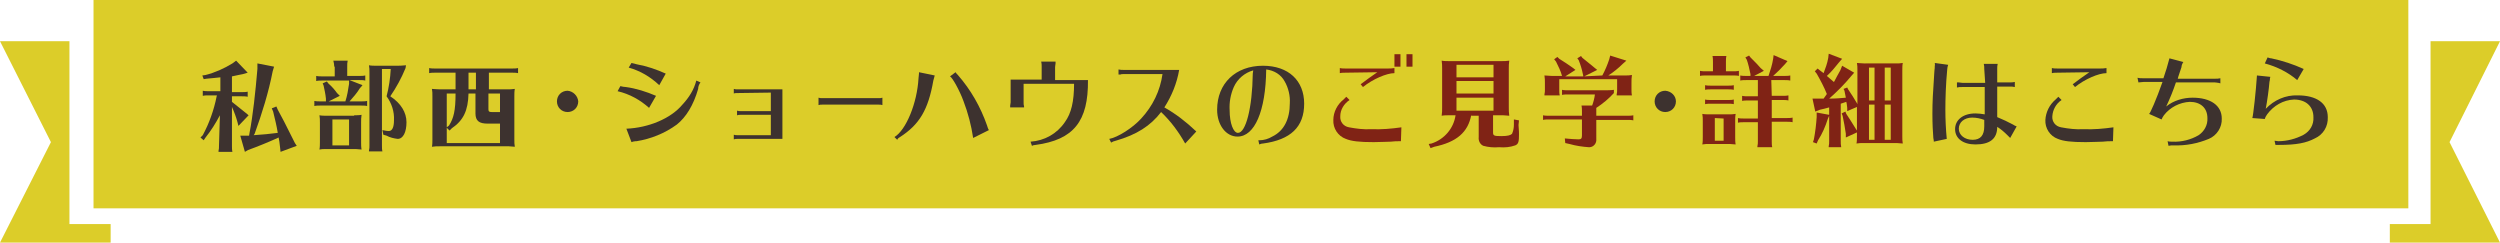 <?xml version="1.0" encoding="utf-8"?>
<!-- Generator: Adobe Illustrator 25.0.0, SVG Export Plug-In . SVG Version: 6.00 Build 0)  -->
<svg version="1.1" id="レイヤー_1" xmlns="http://www.w3.org/2000/svg" xmlns:xlink="http://www.w3.org/1999/xlink" x="0px"
	 y="0px" viewBox="0 0 540 52.4" style="enable-background:new 0 0 540 52.4;" xml:space="preserve">
<style type="text/css">
	.st0{fill:#DCCD29;}
	.st1{fill:#3D322F;}
	.st2{fill:#802315;}
</style>
<g id="レイヤー_1-2">
	<rect x="20.2" y="0" class="st0" width="500" height="45"/>
	<path class="st1" d="M47.5,24.9c-0.9,1.7-1.9,3.3-3.1,4.8L44,30.3l-0.7-0.6l0.5-0.5c1.4-2.6,2.4-5.4,3-8.4c0-0.1,0-0.1,0.1-0.2
		h-1.8c-0.4,0-0.9,0-1.3,0.1v-1.1c0.4,0.1,0.9,0.1,1.3,0.1h2.5v-3c-1.1,0.1-1.6,0.2-3,0.3l-0.6,0.1l-0.3-0.8l0.7-0.1
		c2-0.5,4-1.4,5.8-2.5l0.8-0.6l2.5,2.6L52.5,16c-0.9,0.2-1.1,0.2-2.4,0.5v3.4h2.1c0.4,0,0.9,0,1.3-0.1v1.1c-0.4-0.1-0.9-0.1-1.3-0.1
		h-2.1v1.2c1,0.8,2.1,1.7,3,2.4l0.6,0.5l-2.2,2.3l-0.2-0.8c-0.3-1.1-0.7-2.2-1.2-3.3v8.4c0,0.4,0,0.9,0.1,1.3h-3v-0.2
		c0.1-0.4,0.1-0.7,0.1-1.1L47.5,24.9z M54.8,29.2c1.6-0.1,3.8-0.3,5.2-0.5c-0.3-1.8-0.6-2.9-1-4.6l-0.3-0.7l1-0.4l0.3,0.7
		c0.9,1.6,1.6,3,3.3,6.4l0.4,0.8l0.4,0.6l-3.5,1.3l-0.1-0.9c-0.1-1.1-0.2-1.6-0.3-2.1v-0.1c-2.2,1-4.4,1.9-6.6,2.7l-0.7,0.4l-1-3.5
		l1,0h0.9l0.1-0.6c0.7-3.5,1.3-9,1.7-13.8v-1.2l3.6,0.7l-0.3,1c-0.9,4.6-2.3,9.1-3.9,13.5L54.8,29.2z"/>
	<path class="st1" d="M72.2,14.4c0-0.4-0.1-0.9-0.2-1.3h3.1C75,13.5,75,13.9,75,14.4v2h2.6c0.4,0,0.9,0,1.3-0.1v1.1
		c-0.4-0.1-0.9-0.1-1.3-0.1h-2.1l2.8,1.1l-0.6,0.7c-0.6,1-1.4,1.9-2.2,2.8h2.5c0.4,0,0.9,0,1.3-0.1v1.1c-0.4-0.1-0.9-0.1-1.3-0.1
		h-8.8c-0.4,0-0.9,0-1.3,0.1v-1.1c0.4,0.1,0.9,0.1,1.3,0.1h1.2v-0.6c-0.1-1-0.3-1.9-0.5-2.8l-0.2-0.5l0.9-0.4l0.4,0.5
		c0.7,0.6,1.3,1.3,1.8,2l0.6,0.6l-2.4,1.2h3.6c0.4-1.2,0.6-2.5,0.8-3.8v-0.7h-5.8c-0.4,0-0.9,0-1.3,0.1v-1.1
		c0.4,0.1,0.9,0.1,1.3,0.1h2.7V14.4z M76.5,24.9c0.5,0,1.1,0,1.6-0.1C78,25.4,78,25.9,78,26.5v4.2c0,0.5,0,1.1,0.1,1.6
		c-0.4,0-0.8-0.1-1.2-0.1h-6.6c-0.6,0-0.8,0-1.3,0.1c0.1-0.5,0.1-1.1,0.1-1.6v-4.2c0-0.6,0-1.1-0.1-1.6c0.5,0.1,1.1,0.1,1.6,0.1
		H76.5z M71.8,25.8v5.6h3.6v-5.6H71.8z M87.6,14.7c-0.9,2.2-2,4.2-3.3,6.1c2.3,1.5,3.5,3.5,3.5,5.6S87.1,30,85.9,30
		c-0.8-0.1-1.7-0.3-2.4-0.7l-0.7-0.2l-0.2-1c0.5,0.1,0.9,0.2,1.4,0.2c0.7,0,1.1-0.8,1.1-2.3c0.1-1.9-0.5-3.7-1.6-5.2
		c0.5-1.9,0.8-3.9,0.9-5.9h-1.9v16.5c0,0.4,0,0.9,0.1,1.3h-2.9v-0.2c0.1-0.4,0.1-0.7,0.1-1.1V15.7c0-0.6,0-1.1-0.1-1.6
		c0.5,0.1,1.1,0.1,1.7,0.1h3.9c0.8,0,1.6,0,2.4-0.1L87.6,14.7z"/>
	<path class="st1" d="M109.5,19.3c0.6,0,1.1,0,1.7-0.1c-0.1,0.5-0.1,1.1-0.1,1.6v9.3c0,0.6,0,1.1,0.1,1.6c-0.4,0-0.9-0.1-1.3-0.1H95
		c-0.6,0-1.1,0-1.7,0.1c0.1-0.5,0.1-1.1,0.1-1.6v-9.3c0-0.6,0-1.1-0.1-1.6c0.4,0,0.9,0.1,1.7,0.1h3.4v-3.6H94c-0.4,0-0.9,0-1.3,0.1
		v-1.1c0.4,0.1,0.9,0.1,1.3,0.1h16.6c0.4,0,0.9,0,1.3-0.1v1.1c-0.4-0.1-0.9-0.1-1.3-0.1h-5v3.6L109.5,19.3z M101.2,20.2
		c-0.1,3.7-1.1,5.8-3.6,7.5l-0.5,0.5l-0.6-0.6v3.3h11.5v-4.2h-2.7c-1.8,0-2.6-0.6-2.6-2.2v-4.3L101.2,20.2z M96.5,27.5l0.5-0.4
		c1-1.6,1.4-3.2,1.4-6.9h-1.9L96.5,27.5z M102.8,15.7h-1.6v3.6h1.6V15.7z M108,20.2h-2.5v3.4c0,0.5,0.2,0.6,0.7,0.6h1.8V20.2z"/>
	<path class="st1" d="M124.9,21.9c0,1.3-1,2.3-2.3,2.3c-1.3,0-2.3-1-2.3-2.3s1-2.3,2.3-2.3l0,0C123.8,19.7,124.8,20.7,124.9,21.9z"
		/>
	<path class="st1" d="M140.2,23.3c-1.9-1.7-4.2-3-6.8-3.6l0.6-1.1c0.4,0.1,0.8,0.2,1.2,0.2c2.2,0.3,4.4,1,6.5,1.9L140.2,23.3z
		 M135.3,27.8c4.8-0.2,9.6-2.2,12.1-5.2c1.4-1.5,2.5-3.2,3-5.2l0.9,0.4c-0.3,0.4-0.5,0.9-0.5,1.4c-1,3.5-2.6,6.1-4.6,7.7
		c-2.6,1.9-5.6,3.1-8.7,3.6l-0.2,0c-0.3,0-0.6,0.1-0.9,0.2L135.3,27.8z M142.4,18.4c-1.9-1.8-4.1-3.1-6.6-3.8l0.6-1
		c0.4,0.1,0.8,0.2,1.2,0.3c2.2,0.4,4.2,1.1,6.2,2L142.4,18.4z"/>
	<path class="st1" d="M159.3,20.1c-0.3,0-0.6,0-0.8,0.1v-1c0.3,0.1,0.5,0.1,0.8,0.1h9.7V30h-9.7c-0.3,0-0.5,0-0.8,0.1v-1
		c0.3,0.1,0.5,0.1,0.8,0.1h7.2v-4.4H160c-0.3,0-0.5,0-0.8,0.1v-1c0.3,0.1,0.5,0.1,0.8,0.1h6.5v-4L159.3,20.1z"/>
	<path class="st1" d="M190.6,22.7c-0.3-0.1-0.5-0.1-0.8-0.1h-12.2c-0.3,0-0.5,0-0.8,0.1v-1.6c0.3,0.1,0.5,0.1,0.8,0.1h12.2
		c0.3,0,0.5,0,0.8-0.1V22.7z"/>
	<path class="st1" d="M193.2,29.6c2.5-1.5,4.9-7.3,5.2-12.7l0.1-1v-0.3l3.4,0.7c-0.1,0.3-0.2,0.7-0.3,1.1c-1.1,6.3-3,9.5-7.2,12.2
		c-0.2,0.1-0.5,0.3-0.6,0.6L193.2,29.6z M210.2,29.8c-0.4-2.7-1.1-5.4-2.1-8c-0.8-2.2-2.4-5.1-2.9-5.3l1.2-0.9
		c0.1,0.2,0.3,0.4,0.5,0.6c2.8,3.2,4.9,6.9,6.3,10.9c0.1,0.3,0.2,0.7,0.4,1L210.2,29.8z"/>
	<path class="st1" d="M225,14.4c0-0.4,0-0.7-0.1-1.1h3.1v0.2v0.2c0,0.2-0.1,0.5-0.1,0.8v2.8h7.1c0.1,8.9-3.1,12.9-11.3,14
		c-0.3,0-0.6,0.1-0.8,0.2l-0.3-0.9c3-0.2,5.7-1.7,7.4-4.2c1.4-1.9,2-4.5,2-8.3h-10.9v4c0,0.3,0,0.6,0.1,0.9v0.2h-3v-0.1v-0.3
		c0-0.2,0.1-0.5,0.1-0.7v-4.9h6.7V14.4z"/>
	<path class="st1" d="M242.7,16c-0.2,0-0.5,0-0.7,0.1h-0.3h-0.1V15c0.4,0.1,0.7,0.1,1.1,0.1h12c-0.5,2.9-1.6,5.6-3.2,8.1
		c2.5,1.4,4.8,3.2,6.9,5.2L256,31c-1.4-2.5-3.1-4.8-5.2-6.8c-2.3,3-5.3,4.9-9.8,6.2c-0.4,0.1-0.7,0.2-1,0.4l-0.4-0.8
		c1.8-0.3,5.1-2.4,6.9-4.4c2.5-2.7,4.1-6,4.6-9.6H242.7z"/>
	<path class="st1" d="M272,30.3c1,0,2-0.3,2.8-0.8c2.5-1.2,3.8-3.7,3.8-7.2c0.1-1.6-0.3-3.3-1.1-4.7c-0.8-1.5-2.3-2.4-4-2.6
		c-0.1,9-2.5,14.5-6.2,14.5c-2.5,0-4.4-2.5-4.4-5.8c0-5.7,4-9.5,9.9-9.5c5.5,0,8.9,3.2,8.9,8.2s-2.9,7.8-8.9,8.6
		c-0.3,0-0.5,0.1-0.8,0.2l-0.2-0.9L272,30.3z M270.7,15.2c-1.8,0.5-3.4,1.8-4.2,3.6c-0.7,1.6-1,3.3-0.9,5c0,2.8,0.8,4.9,1.8,4.9
		c1.7,0,3.1-5.4,3.2-12.8L270.7,15.2z"/>
	<path class="st2" d="M302.6,30.5c-1.1,0-1.2,0-2.2,0.1c-0.8,0-2.3,0.1-3.7,0.1c-3.1,0-4.8-0.2-6-0.7c-1.7-0.6-2.8-2.3-2.7-4.1
		c0-1.7,0.9-3.4,2.2-4.4c0.2-0.2,0.4-0.4,0.6-0.6l0.7,0.7c-1.2,0.8-2,2.1-2,3.5c-0.1,1.2,0.7,2.2,1.9,2.4c1.6,0.3,3.2,0.5,4.8,0.4
		c2.2,0.1,4.4-0.1,6.5-0.4L302.6,30.5z M290.7,15.7c-0.4,0-0.9,0-1.3,0.1v-1.1c0.4,0.1,0.9,0.1,1.3,0.1h9c0.5,0,1,0,1.5-0.1v1.1
		c-1.7,0-4.7,1.3-6.8,3l-0.5-0.6c1.2-0.9,2.4-1.8,3.6-2.6L290.7,15.7z M302.5,11.7v2.7h-1.3v-2.7H302.5z M305.1,11.7v2.7h-1.3v-2.7
		H305.1z"/>
	<path class="st2" d="M317.8,24.8c-0.7,3.8-3.2,5.9-8,6.9L309,32l-0.4-0.9l0.6-0.1c2.8-0.9,4.8-3.3,5.2-6.1H313
		c-0.5,0-1.1,0-1.6,0.1c0.1-0.6,0.1-1.2,0.1-1.8v-8.3c0-0.6,0-1.2-0.1-1.8c0.5,0.1,1.1,0.1,1.6,0.1h11.3c0.6,0,1.1,0,1.7-0.1
		c-0.1,0.6-0.1,1.2-0.1,1.8v8.3c0,0.6,0,1.2,0.1,1.8c-0.5,0-0.8-0.1-1.3-0.1h-2.2v3.7c0,0.7,0.2,0.8,1.8,0.8c1.4,0,2-0.2,2.3-0.5
		c0.3-0.7,0.4-1.3,0.4-2v-1.1l1.1,0.2l-0.1,1c0.1,1.4,0.1,1.6,0.1,2c0,1.6-0.1,2.1-0.8,2.4c-1.1,0.4-2.3,0.5-3.5,0.4
		c-1.2,0.1-2.3,0-3.4-0.3c-0.7-0.3-1.1-1.1-1-1.9v-4.6H317.8z M322.6,14h-8v2.7h8V14z M322.6,17.5h-8v2.7h8V17.5z M314.6,21.1v2.8h8
		v-2.8L314.6,21.1z"/>
	<path class="st2" d="M344.8,30c0.1,0.9-0.5,1.7-1.4,1.8c-0.1,0-0.1,0-0.2,0c-1.4-0.1-2.8-0.3-4.2-0.7l-0.9-0.2l-0.1-1
		c0.9,0.1,2.3,0.2,3,0.2c0.5,0,0.7-0.2,0.7-0.8v-3.5h-7.1c-0.4,0-0.9,0-1.3,0.1v-1c0.4,0.1,0.9,0.1,1.3,0.1h7.1v-0.9
		c0-0.4,0-0.9-0.1-1.3h2.3c0.3-0.8,0.5-1.6,0.6-2.4h-5.8c-0.4,0-0.9,0-1.3,0.1v-1.1c0.4,0.1,0.9,0.1,1.3,0.1h7.3c1.3,0,2,0,2.6-0.1
		v0.7c-1.1,1.2-2.4,2.3-3.8,3.2V25h6.7c0.4,0,0.9,0,1.3-0.1V26c-0.4-0.1-0.9-0.1-1.3-0.1h-6.7V30z M346.1,16.3
		c0.6-1.1,1.1-2.3,1.5-3.5l0.2-0.8l3.5,1.1l-0.8,0.7c-0.9,0.9-2,1.8-3.1,2.5h3.5c0.6,0,1.1,0,1.6-0.1c-0.1,0.6-0.1,1.1-0.1,1.7v1.4
		c0,0.4,0,0.9,0.1,1.3h-3.3v-0.2c0.1-0.4,0.1-0.7,0.1-1.1v-2.2h-12.5v2.2c0,0.4,0,0.9,0.1,1.3h-3.3v-0.2c0.1-0.4,0.1-0.7,0.1-1.1V18
		c0-0.6,0-1.1-0.1-1.7c0.5,0,1.1,0.1,1.6,0.1h2.2c-0.3-1.1-0.8-2.1-1.3-3.1l-0.4-0.5l0.7-0.5l0.4,0.4c1,0.6,2,1.3,3,2l0.5,0.4
		l-2.2,1.4h3.9l-0.1-0.5c-0.2-1-0.5-2-0.9-3l-0.3-0.4l0.8-0.5l0.3,0.4c0.9,0.7,1.7,1.4,2.7,2.2l0.5,0.4l-2.8,1.4L346.1,16.3z"/>
	<path class="st1" d="M362,21.9c0,1.3-1,2.3-2.3,2.3c-1.3,0-2.3-1-2.3-2.3c0-1.3,1-2.3,2.3-2.3c0,0,0,0,0,0
		C361,19.7,362,20.7,362,21.9z"/>
	<path class="st2" d="M370,13.4c0-0.4,0-0.9-0.1-1.3h3c-0.1,0.4-0.1,0.9-0.1,1.3v2h1.5c0.4,0,0.9,0,1.3-0.1v1.1
		c-0.4-0.1-0.9-0.1-1.3-0.1h-5.8c-0.4,0-0.9,0-1.3,0.1v-1.1c0.4,0.1,0.9,0.1,1.3,0.1h1.5V13.4z M373.3,24.7c0.6,0,1.1,0,1.6-0.1
		c-0.1,0.5-0.1,1.1-0.1,1.6v3.4c0,0.5,0,1.1,0.1,1.6c-0.5,0-0.8-0.1-1.3-0.1h-4.3c-0.6,0-1.1,0-1.6,0.1c0.1-0.5,0.1-1.1,0.1-1.6
		v-3.4c0-0.6,0-1.1-0.1-1.6c0.5,0.1,1.1,0.1,1.6,0.1L373.3,24.7z M374.5,19.4c-0.4-0.1-0.9-0.1-1.3-0.1h-3.6c-0.4,0-0.9,0-1.3,0.1
		v-1c0.4,0.1,0.9,0.1,1.3,0.1h3.6c0.4,0,0.9,0,1.3-0.1V19.4z M374.5,22.5c-0.4-0.1-0.9-0.1-1.3-0.1h-3.6c-0.4,0-0.9,0-1.3,0.1v-1
		c0.4,0.1,0.9,0.1,1.3,0.1h3.6c0.4,0,0.9,0,1.3-0.1V22.5z M370.4,25.5v4.9h1.9v-4.8L370.4,25.5z M382.7,20.7h2.3
		c0.4,0,0.9,0,1.3-0.1v1.1c-0.4-0.1-0.9-0.1-1.3-0.1h-2.3v3.9h3.2c0.4,0,0.9,0,1.3-0.1v1c-0.4-0.1-0.9-0.1-1.3-0.1h-3.2v4.2
		c0,0.4,0,0.9,0.1,1.3h-3.2v-0.2c0.1-0.4,0.1-0.7,0.1-1.1v-4.1h-3c-0.4,0-0.9,0-1.3,0.1v-1c0.4,0.1,0.9,0.1,1.3,0.1h3v-3.9h-2.1
		c-0.4,0-0.9,0-1.3,0.1v-1.1c0.4,0.1,0.9,0.1,1.3,0.1h2.1v-3.5h-2.5c-0.4,0-0.9,0-1.3,0.1v-1.1c0.4,0.1,0.9,0.1,1.3,0.1h0.9V16
		c-0.2-1-0.5-2.3-0.8-3.1l-0.3-0.5l0.8-0.4l0.3,0.4c1,1,1.7,1.7,2.2,2.3l0.7,0.6l-2.1,1.1h3.1c0.4-1.2,0.8-2.4,1-3.7l0.1-0.8l3,1.3
		l-0.5,0.6c-0.8,0.9-1.7,1.8-2.6,2.6h2.4c0.4,0,0.9,0,1.3-0.1v1.1c-0.4-0.1-0.9-0.1-1.3-0.1h-2.8L382.7,20.7z"/>
	<path class="st2" d="M409.4,13.7c0.6,0,1.1,0,1.6-0.1c-0.1,0.5-0.1,1.1-0.1,1.6v14.2c0,0.6,0,1.1,0.1,1.6c-0.4,0-0.9-0.1-1.3-0.1
		h-7.1c-0.6,0-1.1,0-1.6,0.1c0.1-0.5,0.1-1.1,0.1-1.6v-0.8l-2.4,1.1v-0.8c-0.2-1.3-0.4-2.6-0.7-3.9l-0.2-0.5l0.8-0.4l0.2,0.5
		c0.6,0.9,1.3,2,2.1,3.3l0.2,0.3v-5.1L399,24v-0.7c-0.1-0.8-0.1-1-0.2-1.3c-0.2,0.1-0.4,0.1-1.2,0.4v8c0,0.5,0,0.9,0.1,1.4H395v-0.2
		c0.1-0.4,0.1-0.7,0.1-1.1V25l-0.3,0.7c-0.5,1.6-1.2,3.2-2.1,4.6l-0.3,0.7l-0.8-0.3l0.2-0.6c0.3-1.6,0.5-3.2,0.6-4.8l0-1l2.7,0.5
		v-1.6c-0.7,0.2-1.5,0.4-2,0.5l-1,0.4l-0.6-2.8l1.1,0h1.3c0.2-0.3,0.2-0.3,0.7-1c-0.6-1.5-1.4-3-2.2-4.4l-0.4-0.5l0.6-0.6l0.5,0.4
		c0.4,0.3,0.4,0.3,0.8,0.6c0.4-1.1,0.8-2.1,1-3.3l0.1-0.9l2.9,1.1l-0.7,0.8c-0.8,1-1.6,2-2.6,2.9l1.5,1.3l0.1-0.1
		c0.4-0.8,0.8-1.5,1.3-2.4l0.4-1l2.6,1.5l-0.7,0.8c-1.4,1.7-3,3.3-4.7,4.8c1.5,0,2.4-0.1,3.6-0.2c-0.1-0.5-0.2-0.9-0.3-1.5l-0.2-0.4
		l0.8-0.3l0.2,0.4c0.7,1,1.3,2,1.9,3l0.1,0.2v-7.3c0-0.6,0-1.1-0.1-1.6c0.4,0,0.9,0.1,1.6,0.1L409.4,13.7z M404.9,21.7v-7.1h-1.2
		v7.1H404.9z M403.7,22.6v7.6h1.2v-7.6L403.7,22.6z M407.1,21.7h1.3v-7.1h-1.3V21.7z M407.1,30.2h1.3v-7.6h-1.3V30.2z"/>
	<path class="st1" d="M417.7,30.6c0-0.2,0-0.3-0.1-0.8c-0.1-1.2-0.2-3-0.2-5.2c0-2.6,0.1-4.4,0.4-8.8c0-0.5,0.1-0.9,0.1-1.1
		c0-0.1,0-0.1,0-0.2v-0.1c0-0.2,0.1-0.5,0-0.8l2.9,0.4c-0.1,0.3-0.2,0.7-0.2,1c-0.3,3.1-0.4,6.3-0.4,8.7c0,2.1,0.1,4.2,0.3,6.3
		L417.7,30.6z M428.6,14.9c0-0.4,0-0.7-0.1-1.1h3c-0.1,0.4-0.1,0.7-0.1,1.1v2.9h2.7c0.4,0,0.7,0,1.1-0.1v1.1
		c-0.4-0.1-0.7-0.1-1.1-0.1h-2.7v6.6c1.2,0.5,2.3,1,3.4,1.6c0.3,0.2,0.5,0.3,0.8,0.4l-1.4,2.5l-0.2-0.2l-0.2-0.2l-0.2-0.2
		c-0.7-0.7-1.4-1.3-2.2-1.8c0,2.6-1.6,3.8-4.7,3.8c-2.7,0-4.4-1.3-4.4-3.3s1.7-3.4,4.4-3.4c0.7,0,1.3,0.1,2,0.2v-5.9h-4.9
		c-0.4,0-0.7,0-1.1,0.1v-1.1h0.2h0.2c0.2,0,0.5,0.1,0.8,0.1h4.9L428.6,14.9z M428.6,25.9c-0.8-0.3-1.7-0.5-2.6-0.5
		c-1.7,0-2.9,1-2.9,2.4s1.3,2.4,3,2.4s2.5-1,2.5-2.9L428.6,25.9z"/>
	<path class="st1" d="M456.4,30.5c-1.1,0-1.2,0-2.2,0.1c-0.8,0-2.3,0.1-3.7,0.1c-3.1,0-4.8-0.2-6-0.7c-1.7-0.6-2.8-2.3-2.7-4.1
		c0.1-1.7,0.9-3.3,2.2-4.4c0.2-0.2,0.4-0.4,0.6-0.6l0.7,0.7c-1.2,0.8-1.9,2.1-2,3.5c-0.1,1.2,0.7,2.2,1.9,2.4
		c1.6,0.3,3.2,0.5,4.8,0.4c2.2,0.1,4.4-0.1,6.5-0.4L456.4,30.5z M444.5,15.7c-0.4,0-0.9,0-1.3,0.1v-1.1c0.4,0.1,0.9,0.1,1.3,0.1h9
		c0.5,0,1,0,1.5-0.1v1.1c-1.7,0-4.7,1.3-6.8,3l-0.5-0.6c1.2-0.9,2.4-1.8,3.6-2.6L444.5,15.7z"/>
	<path class="st1" d="M461.7,16.8c0.4,0.1,0.7,0.1,1.1,0.1h4.5c0.5-1.4,0.9-2.8,1.3-4.3l3,0.8c-0.2,0.3-0.4,0.7-0.4,1.1l-0.6,1.8
		l-0.1,0.3l-0.1,0.4h8.1c0.4,0,0.7,0,1.1-0.1v1.1l-0.4-0.1c-0.2,0-0.5-0.1-0.8-0.1h-8.4c-0.6,1.8-1.3,3.5-2.1,5.2
		c1.6-1.3,3.7-1.9,5.7-1.9c3.9,0,6.3,1.7,6.3,4.5c0.1,1.9-1.1,3.7-2.8,4.4c-2.4,1-5,1.5-7.6,1.4c-0.4,0-0.7,0-1.1,0.1l-0.2-1
		c0.3,0.1,0.7,0.1,1,0.1c2,0.1,4-0.4,5.7-1.4c1.2-0.8,2-2.2,1.9-3.7c0-2.2-1.5-3.5-3.8-3.5c-2.2,0.1-4.3,1.2-5.6,2.9
		c-0.2,0.3-0.4,0.6-0.5,0.9l-2.7-1.2c0.2,0,1.6-3.2,2.9-6.9h-4.1c-0.4,0-0.7,0.1-1.1,0.1L461.7,16.8z"/>
	<path class="st1" d="M486.5,25.5c0.2-0.5,0.8-6,1-9.2l2.9,0.3c-0.1,0.2-0.1,0.4-0.1,0.5c0,0.1,0,0.2-0.1,0.6
		c-0.1,1.4-0.5,4.3-0.8,5.8c1.8-1.9,4.3-3,6.9-2.9c4.1,0,6.5,1.7,6.5,4.7c0.1,2-1,3.8-2.8,4.6c-1.9,1-4,1.4-7.7,1.4h-0.8l-0.2-0.9
		c0.3,0,0.6,0.1,0.8,0.1c1.9,0,3.8-0.5,5.5-1.4c1.4-0.8,2.2-2.2,2.1-3.8c0-2.3-1.6-3.8-4.2-3.8c-2.3,0.1-4.4,1.3-5.8,3.2
		c-0.2,0.3-0.4,0.6-0.5,1L486.5,25.5z M496.2,17.3c-2-1.7-4.4-2.9-7-3.6l0.6-1.3c0.3,0.1,0.5,0.2,0.8,0.2c2.4,0.5,4.8,1.3,7,2.3
		L496.2,17.3z"/>
	<polygon class="st0" points="23.9,52.4 0,52.4 11,30.7 0,8.9 15,8.9 15,48.4 23.9,48.4 	"/>
	<polygon class="st0" points="516.2,52.4 540,52.4 529.1,30.7 540,8.9 525,8.9 525,48.4 516.2,48.4 	"/>
</g>
</svg>
